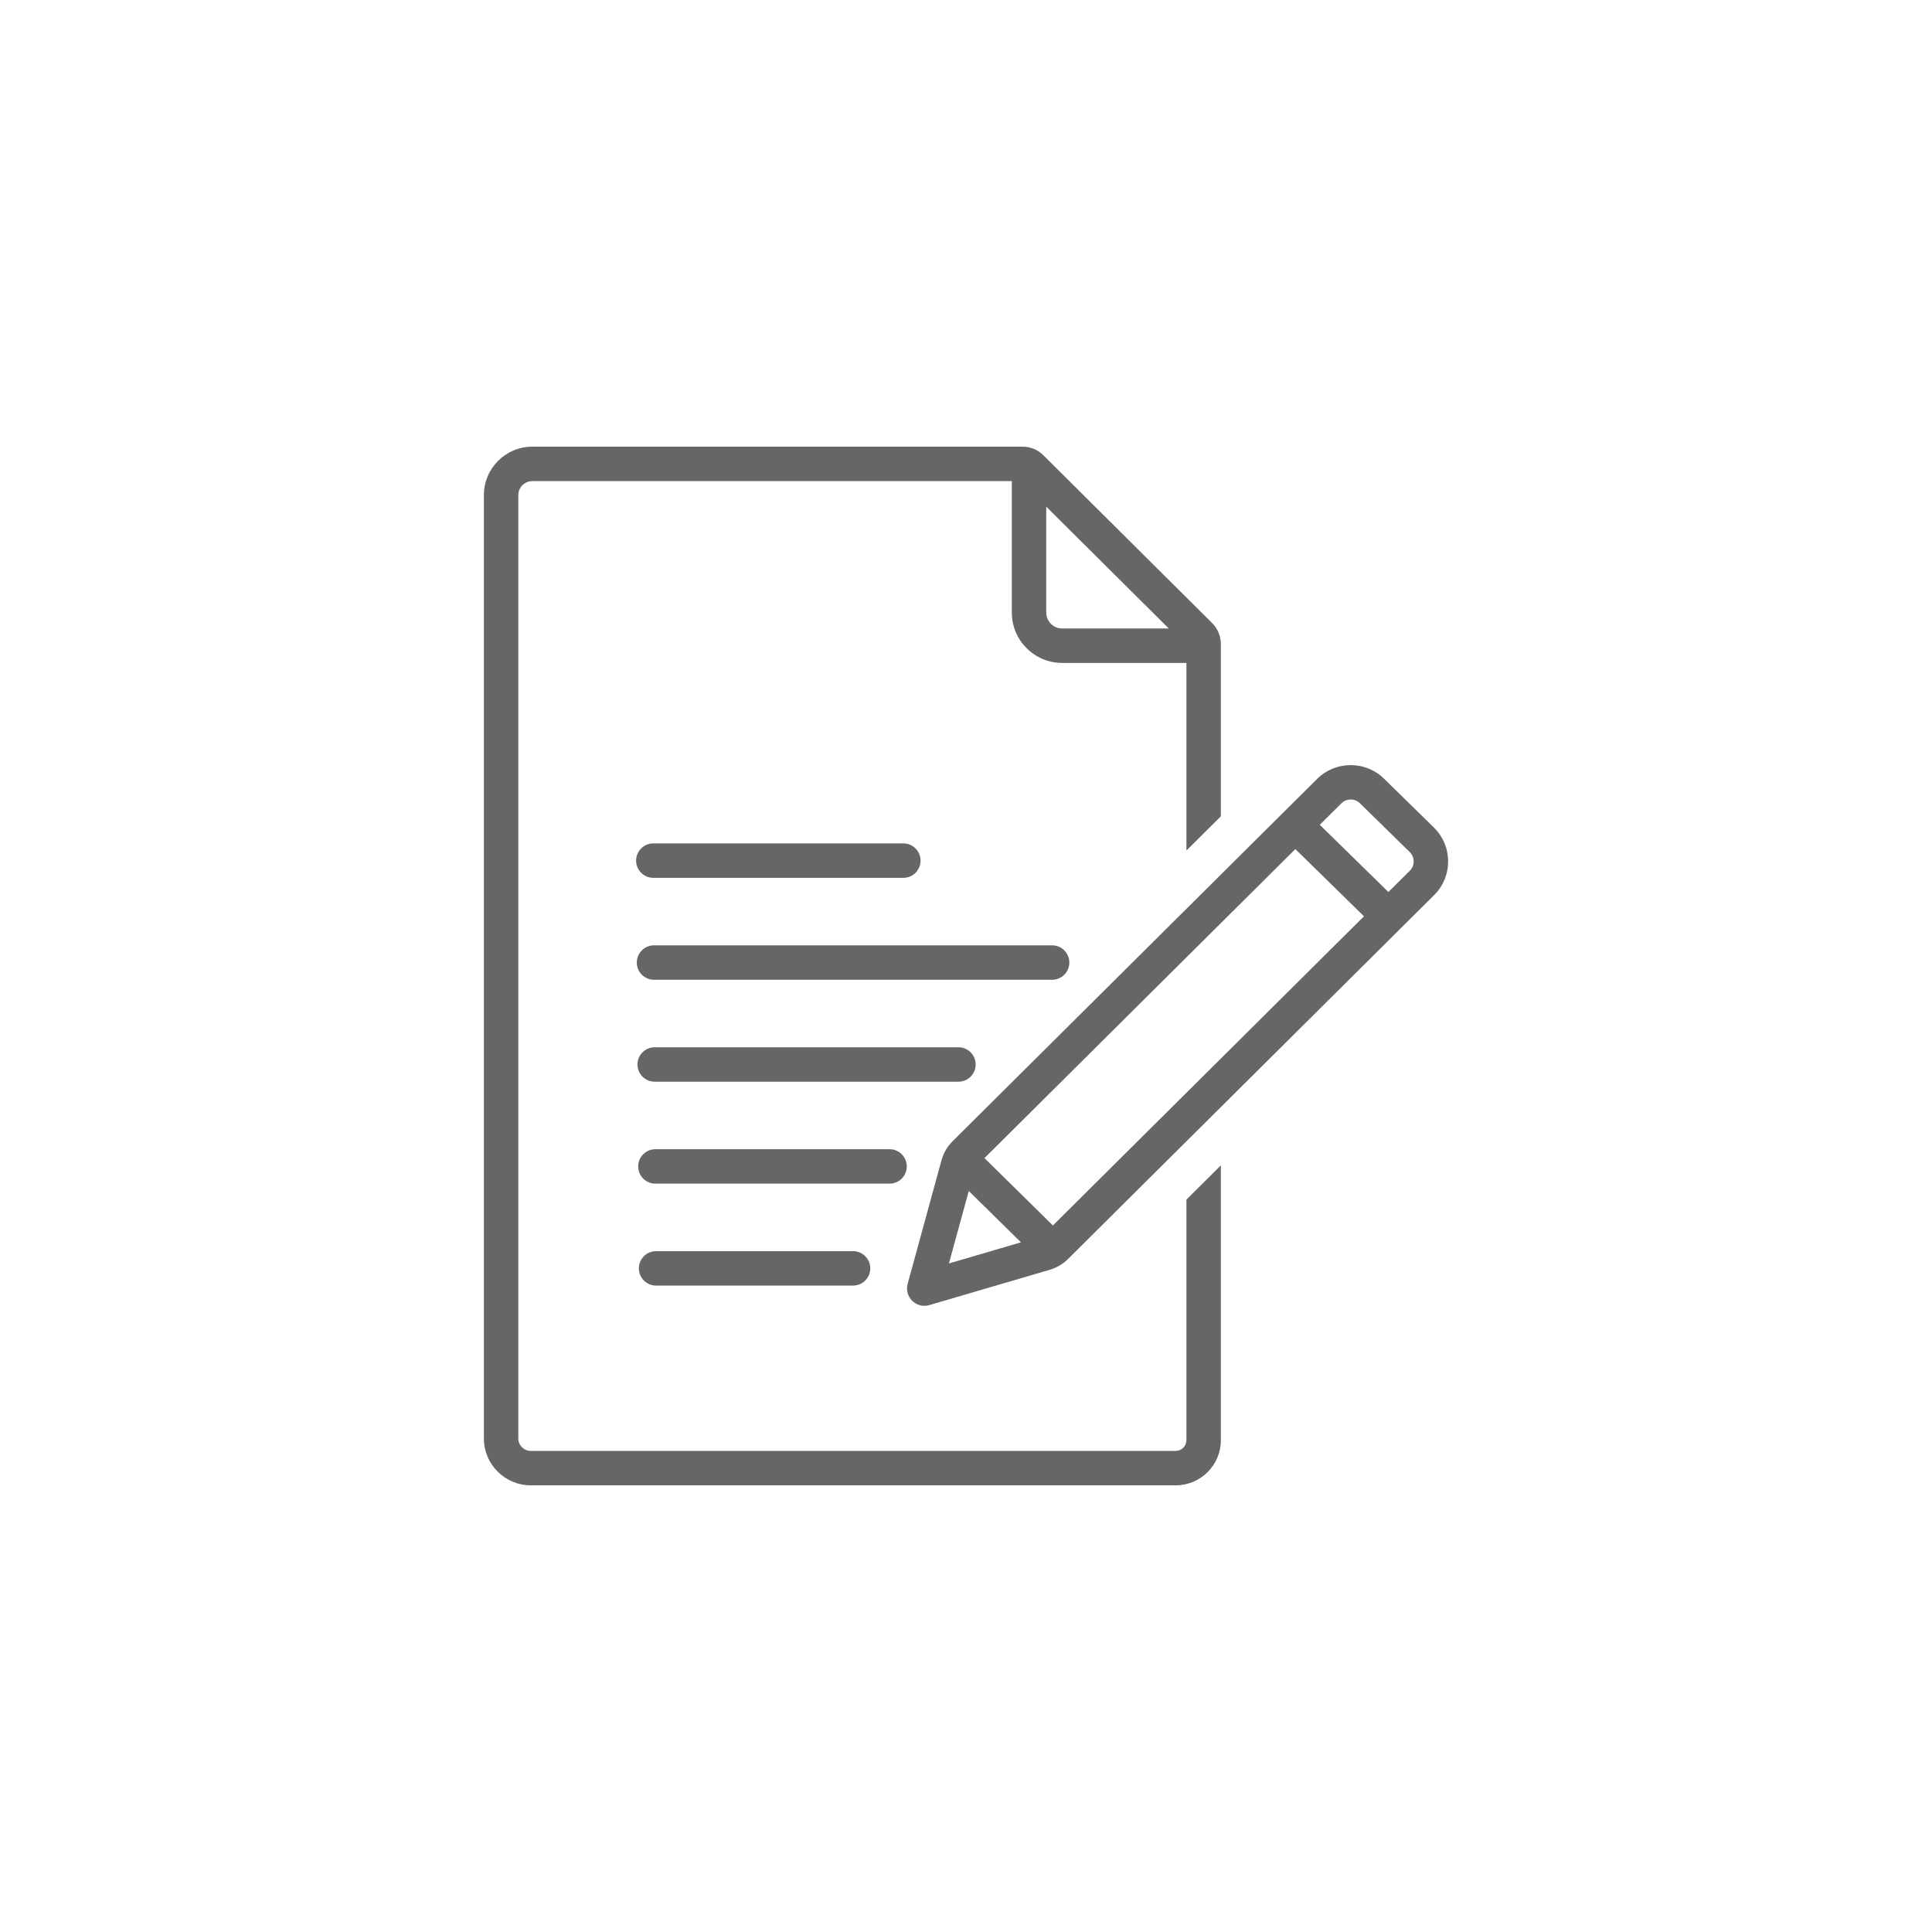 <?xml version="1.0" encoding="utf-8"?>
<!-- Generator: Adobe Illustrator 27.5.0, SVG Export Plug-In . SVG Version: 6.00 Build 0)  -->
<svg version="1.1" id="Layer_1" xmlns="http://www.w3.org/2000/svg" xmlns:xlink="http://www.w3.org/1999/xlink" x="0px" y="0px"
	 viewBox="0 0 6500 6500" style="enable-background:new 0 0 6500 6500;" xml:space="preserve">
<rect style="fill:#FFFFFF;" width="6500" height="6500"/>
<g>
	<path style="fill:#666666;" d="M3991.586,4845.421c0,19.789-16.128,35.917-35.917,35.917H1785.573
		c-22.987,0-41.71-18.724-41.71-41.71V1665.609c0-25.86,21.087-46.947,46.947-46.947h1613.312v442.157
		c0,93.516,76.08,169.595,169.593,169.595h417.873v631.17l115.862-115.167v-579.773c0-26.231-10.66-51.906-29.291-70.397
		l-567.817-564.573c-18.722-18.631-43.564-28.873-69.98-28.873H1790.809c-89.769,0-162.809,73.039-162.809,162.809v3174.019
		c0,86.896,70.676,157.572,157.573,157.572h2170.097c83.699,0,151.78-68.08,151.78-151.779v-924.672l-115.862,115.167V4845.421z
		 M3519.982,2060.818v-356.172l412.268,409.905h-358.537C3544.087,2114.552,3519.982,2090.447,3519.982,2060.818z"/>
	<path style="fill:#666666;" d="M3039.2,2837.531h-841.159c-31.994,0-57.931,25.937-57.931,57.931v0
		c0,31.994,25.937,57.931,57.931,57.931H3039.2c31.994,0,57.931-25.937,57.931-57.931v0
		C3097.131,2863.468,3071.195,2837.531,3039.2,2837.531z"/>
	<path style="fill:#666666;" d="M3539.724,3180.483H2200.359c-31.994,0-57.931,25.936-57.931,57.931l0,0
		c0,31.994,25.937,57.931,57.931,57.931h1339.366c31.994,0,57.931-25.937,57.931-57.931l0,0
		C3597.655,3206.419,3571.719,3180.483,3539.724,3180.483z"/>
	<path style="fill:#666666;" d="M3224.58,3523.435H2202.676c-31.994,0-57.931,25.937-57.931,57.931l0,0
		c0,31.995,25.937,57.931,57.931,57.931H3224.58c31.994,0,57.931-25.937,57.931-57.931l0,0
		C3282.51,3549.371,3256.574,3523.435,3224.58,3523.435z"/>
	<path style="fill:#666666;" d="M2992.855,3866.386h-787.862c-31.994,0-57.931,25.937-57.931,57.931l0,0
		c0,31.994,25.937,57.931,57.931,57.931h787.862c31.994,0,57.931-25.937,57.931-57.931l0,0
		C3050.786,3892.323,3024.85,3866.386,2992.855,3866.386z"/>
	<path style="fill:#666666;" d="M2927.973,4267.269L2927.973,4267.269c0-31.995-25.937-57.931-57.931-57.931H2207.31
		c-31.994,0-57.931,25.937-57.931,57.931l0,0c0,31.995,25.937,57.931,57.931,57.931h662.731
		C2902.036,4325.2,2927.973,4299.264,2927.973,4267.269z"/>
	<path style="fill:#666666;" d="M4823.94,2783.817l-167.676-164.199c-62.194-60.943-163.087-60.573-224.865,0.834l-114.425,113.73
		l-209.525,208.274l-115.862,115.166l-786.564,781.791c-17.89,17.751-30.82,39.95-37.493,64.281l-113.823,415.481
		c-5.654,20.485,0.278,42.452,15.433,57.33c11.122,10.89,25.953,16.776,41.015,16.776c5.515,0,11.03-0.788,16.452-2.41
		l405.472-118.967c23.033-6.767,44.166-19.233,61.175-36.149l398.334-395.924l115.862-115.167l717.325-712.968
		c30.634-30.403,47.364-70.954,47.225-114.102C4871.813,2854.446,4854.759,2814.034,4823.94,2783.817z M3192.555,4250.77
		l66.829-243.866l175.462,172.774L3192.555,4250.77z M4107.449,3561.344l-115.862,115.121l-449.22,446.486l-230.195-226.672
		l679.416-675.337l115.862-115.167l250.633-249.104l230.844,226.117L4107.449,3561.344z M4743.114,2929.526l-71.974,71.556
		l-230.843-226.117l72.761-72.344c8.574-8.528,19.882-12.792,31.19-12.792c11.215,0,22.431,4.172,30.958,12.559l167.63,164.201
		c8.526,8.342,13.254,19.511,13.3,31.422C4756.184,2909.967,4751.549,2921.137,4743.114,2929.526z"/>
</g>
</svg>
